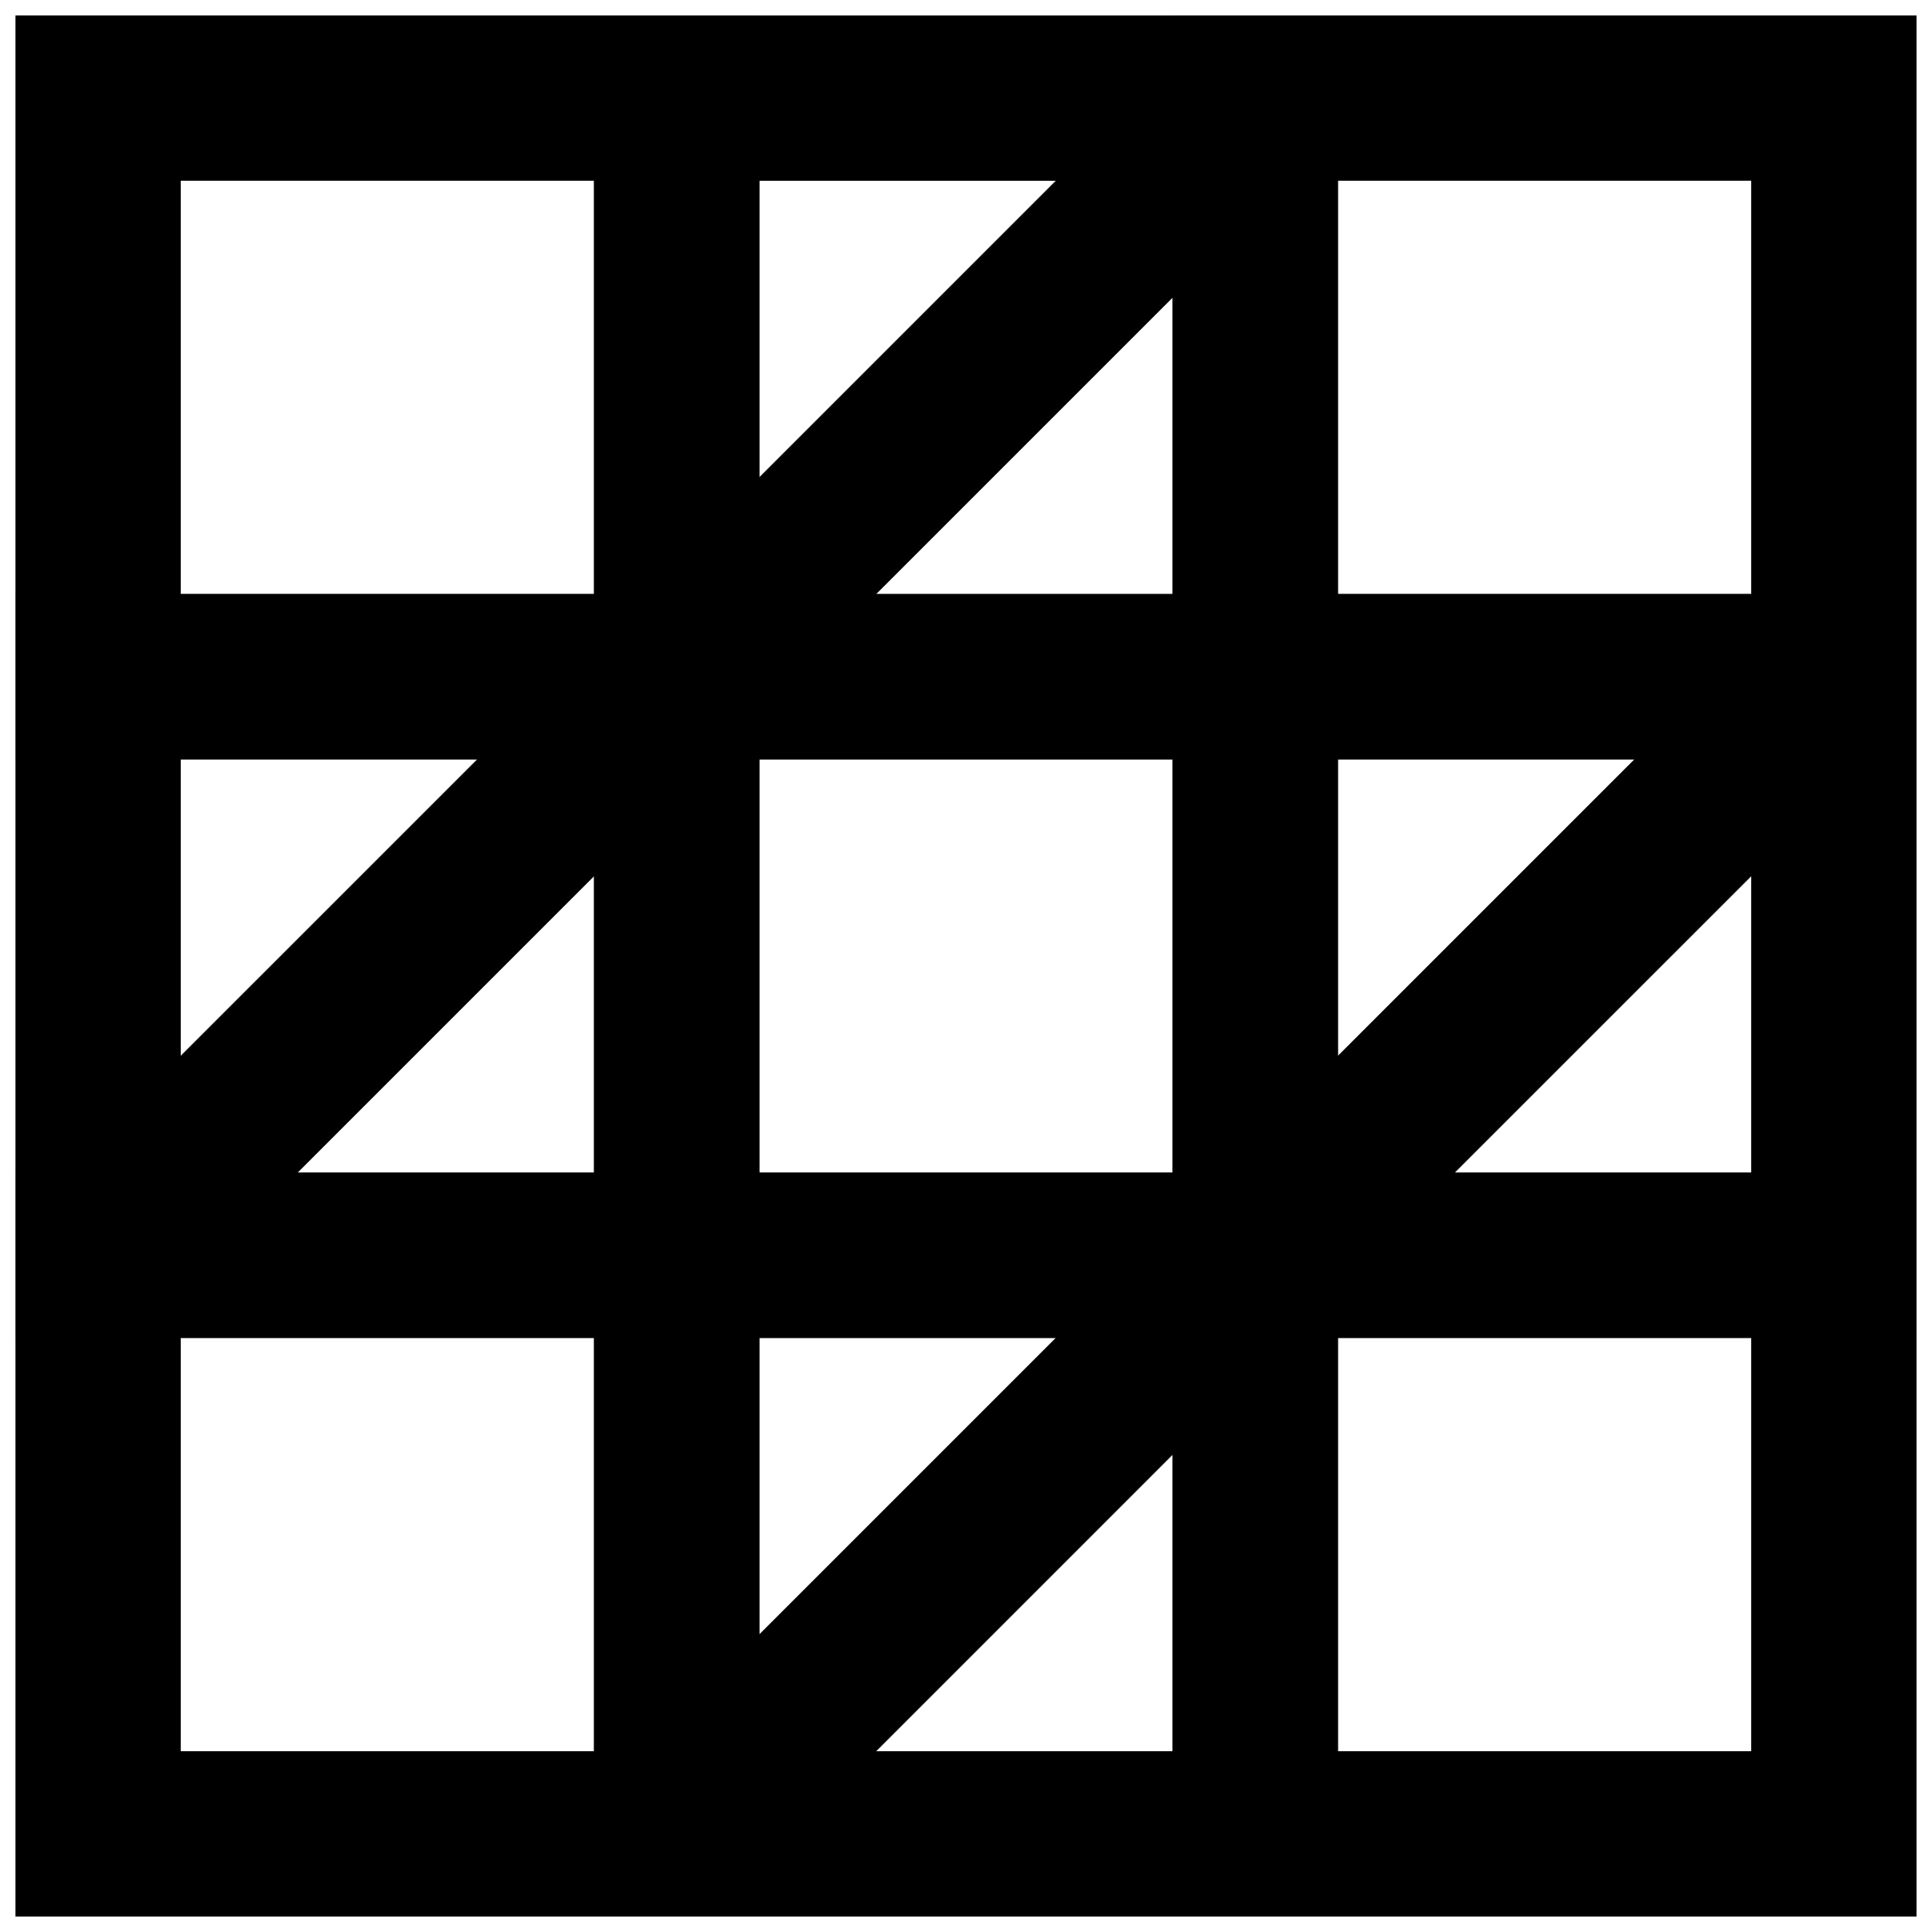 <?xml version="1.0" encoding="UTF-8"?>
<!-- Uploaded to: SVG Repo, www.svgrepo.com, Generator: SVG Repo Mixer Tools -->
<svg width="800px" height="800px" version="1.1" viewBox="144 144 512 512" xmlns="http://www.w3.org/2000/svg">
 <defs>
  <clipPath id="h">
   <path d="m148.09 148.09h197.91v197.91h-197.91z"/>
  </clipPath>
  <clipPath id="g">
   <path d="m301 148.09h198v197.91h-198z"/>
  </clipPath>
  <clipPath id="f">
   <path d="m454 148.09h197.9v197.91h-197.9z"/>
  </clipPath>
  <clipPath id="e">
   <path d="m148.09 301h197.91v198h-197.91z"/>
  </clipPath>
  <clipPath id="d">
   <path d="m454 301h197.9v198h-197.9z"/>
  </clipPath>
  <clipPath id="c">
   <path d="m148.09 454h197.91v197.9h-197.91z"/>
  </clipPath>
  <clipPath id="b">
   <path d="m301 454h198v197.9h-198z"/>
  </clipPath>
  <clipPath id="a">
   <path d="m454 454h197.9v197.9h-197.9z"/>
  </clipPath>
 </defs>
 <g clip-path="url(#h)">
  <path d="m148.09 345.24h197.14v-197.14h-197.14zm43.809-153.34h109.52v109.52h-109.52z" fill-rule="evenodd"/>
 </g>
 <g clip-path="url(#g)">
  <path d="m301.43 345.24h197.14v-197.14h-197.14zm43.812-43.812v-109.52h109.52v109.52z" fill-rule="evenodd"/>
 </g>
 <g clip-path="url(#f)">
  <path d="m454.76 345.24h197.14v-197.14h-197.14zm43.809-153.34h109.52v109.52h-109.52z" fill-rule="evenodd"/>
 </g>
 <g clip-path="url(#e)">
  <path d="m148.09 498.57h197.14v-197.14h-197.14zm43.809-153.33h109.52v109.52h-109.52z" fill-rule="evenodd"/>
 </g>
 <path d="m301.43 498.57h197.14v-197.14h-197.14zm43.812-153.33h109.52v109.52h-109.52z" fill-rule="evenodd"/>
 <g clip-path="url(#d)">
  <path d="m454.76 498.57h197.14v-197.14h-197.14zm43.809-153.33h109.52v109.52h-109.52z" fill-rule="evenodd"/>
 </g>
 <g clip-path="url(#c)">
  <path d="m148.09 651.9h197.14v-197.14h-197.14zm43.809-153.33h109.52v109.52h-109.52z" fill-rule="evenodd"/>
 </g>
 <g clip-path="url(#b)">
  <path d="m301.43 651.9h197.14v-197.14h-197.14zm43.812-153.33h109.52v109.52h-109.52z" fill-rule="evenodd"/>
 </g>
 <g clip-path="url(#a)">
  <path d="m454.76 651.9h197.14v-197.14h-197.14zm43.809-153.33h109.52v109.52h-109.52z" fill-rule="evenodd"/>
 </g>
 <path d="m185.49 492.15 153.33-153.33-30.977-30.977-153.34 153.33z" fill-rule="evenodd"/>
 <path d="m492.15 492.15 153.34-153.33-30.98-30.977-153.33 153.33z" fill-rule="evenodd"/>
 <path d="m338.82 338.82 153.33-153.33-30.977-30.98-153.33 153.34z" fill-rule="evenodd"/>
 <path d="m338.82 645.48 153.33-153.34-30.977-30.977-153.33 153.33z" fill-rule="evenodd"/>
</svg>